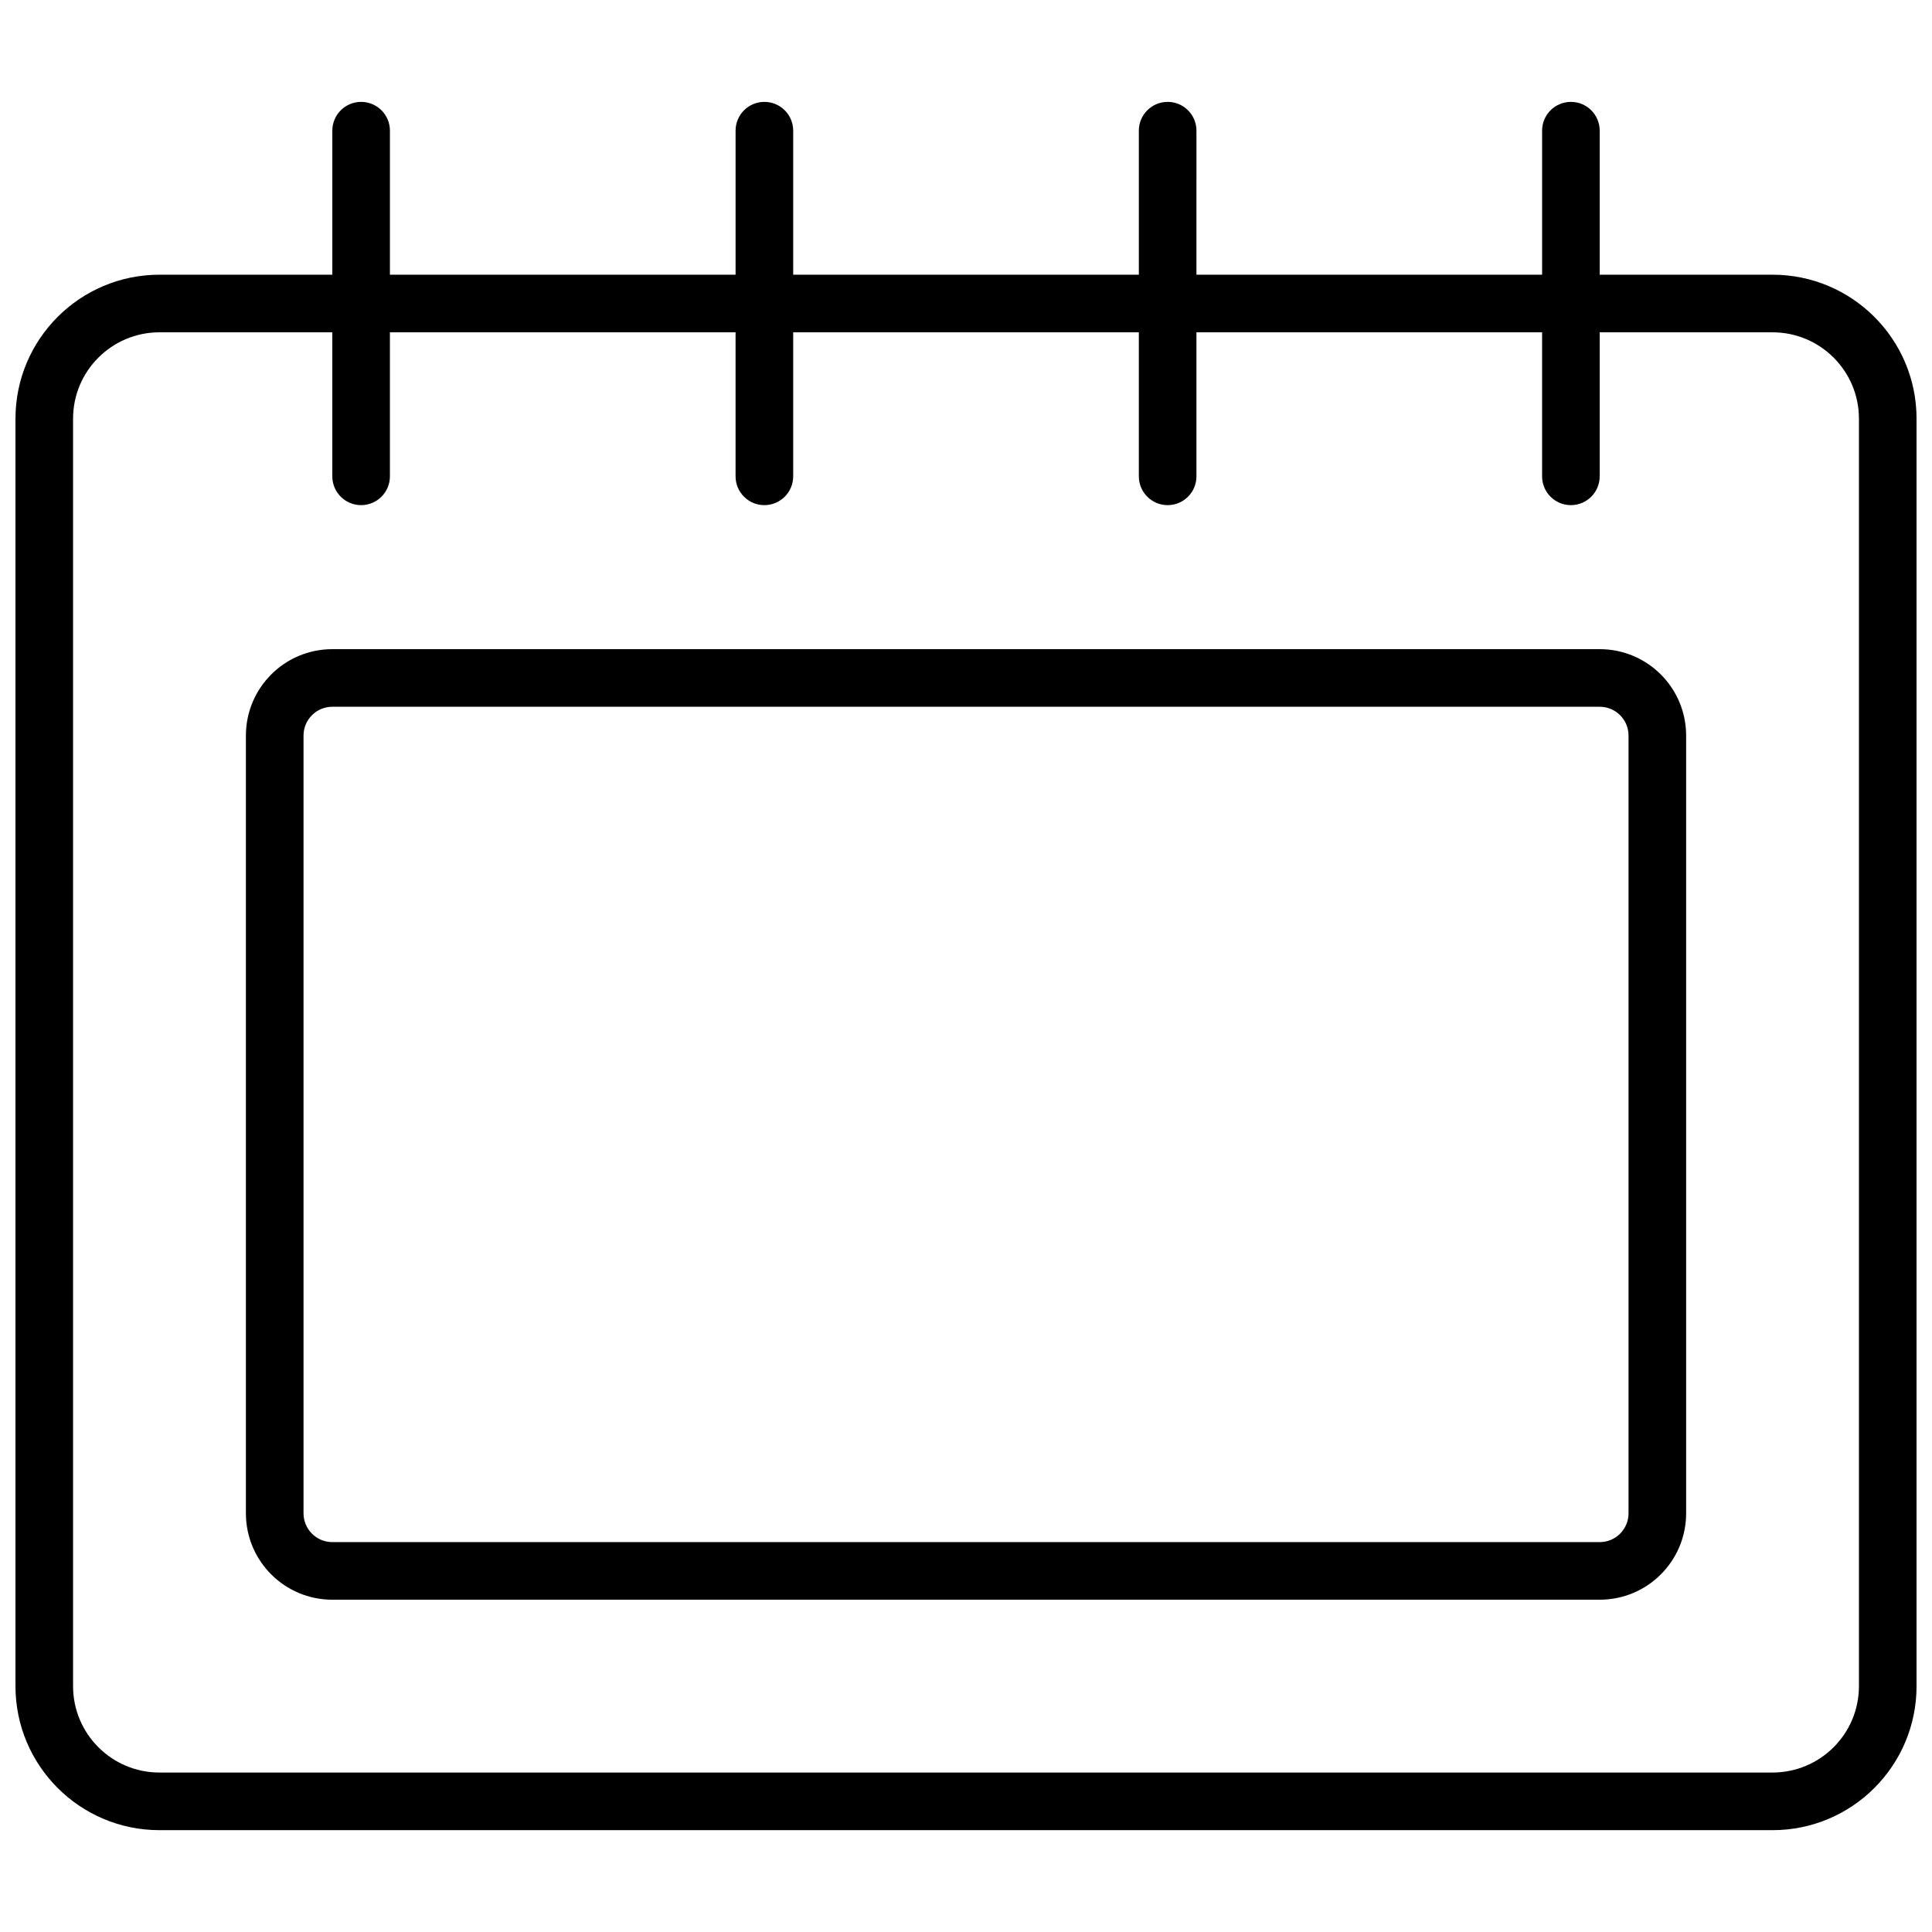 <?xml version="1.0" encoding="UTF-8"?>
<!-- Uploaded to: ICON Repo, www.svgrepo.com, Generator: ICON Repo Mixer Tools -->
<svg width="800px" height="800px" version="1.1" viewBox="144 144 512 512" xmlns="http://www.w3.org/2000/svg">
 <defs>
  <clipPath id="a">
   <path d="m148.09 170h503.81v460h-503.81z"/>
  </clipPath>
 </defs>
 <g clip-path="url(#a)">
  <path d="m461.07 216.8h91.602v-38.168c0-4.219 3.418-7.633 7.633-7.633 4.215 0 7.633 3.414 7.633 7.633v38.168h45.801c21.082 0 38.168 17.086 38.168 38.164v335.88c0 21.078-17.086 38.168-38.168 38.168h-427.47c-21.078 0-38.168-17.09-38.168-38.168v-335.88c0-21.078 17.09-38.164 38.168-38.164h45.801v-38.168c0-4.219 3.418-7.633 7.633-7.633 4.215 0 7.633 3.414 7.633 7.633v38.168h91.602v-38.168c0-4.219 3.418-7.633 7.633-7.633 4.219 0 7.637 3.414 7.637 7.633v38.168h91.602v-38.168c0-4.219 3.418-7.633 7.633-7.633s7.633 3.414 7.633 7.633zm0 15.266v38.168c0 4.215-3.418 7.633-7.633 7.633s-7.633-3.418-7.633-7.633v-38.168h-91.602v38.168c0 4.215-3.418 7.633-7.637 7.633-4.215 0-7.633-3.418-7.633-7.633v-38.168h-91.602v38.168c0 4.215-3.418 7.633-7.633 7.633-4.215 0-7.633-3.418-7.633-7.633v-38.168h-45.801c-12.648 0-22.902 10.254-22.902 22.898v335.88c0 12.648 10.254 22.898 22.902 22.898h427.47c12.648 0 22.902-10.25 22.902-22.898v-335.88c0-12.645-10.254-22.898-22.902-22.898h-45.801v38.168c0 4.215-3.418 7.633-7.633 7.633-4.215 0-7.633-3.418-7.633-7.633v-38.168zm-229 83.969h335.87c12.648 0 22.902 10.25 22.902 22.898v206.11c0 12.648-10.254 22.898-22.902 22.898h-335.87c-12.648 0-22.902-10.25-22.902-22.898v-206.11c0-12.648 10.254-22.898 22.902-22.898zm0 15.266c-4.215 0-7.633 3.418-7.633 7.633v206.11c0 4.215 3.418 7.633 7.633 7.633h335.87c4.219 0 7.637-3.418 7.637-7.633v-206.11c0-4.215-3.418-7.633-7.637-7.633z"/>
 </g>
</svg>
